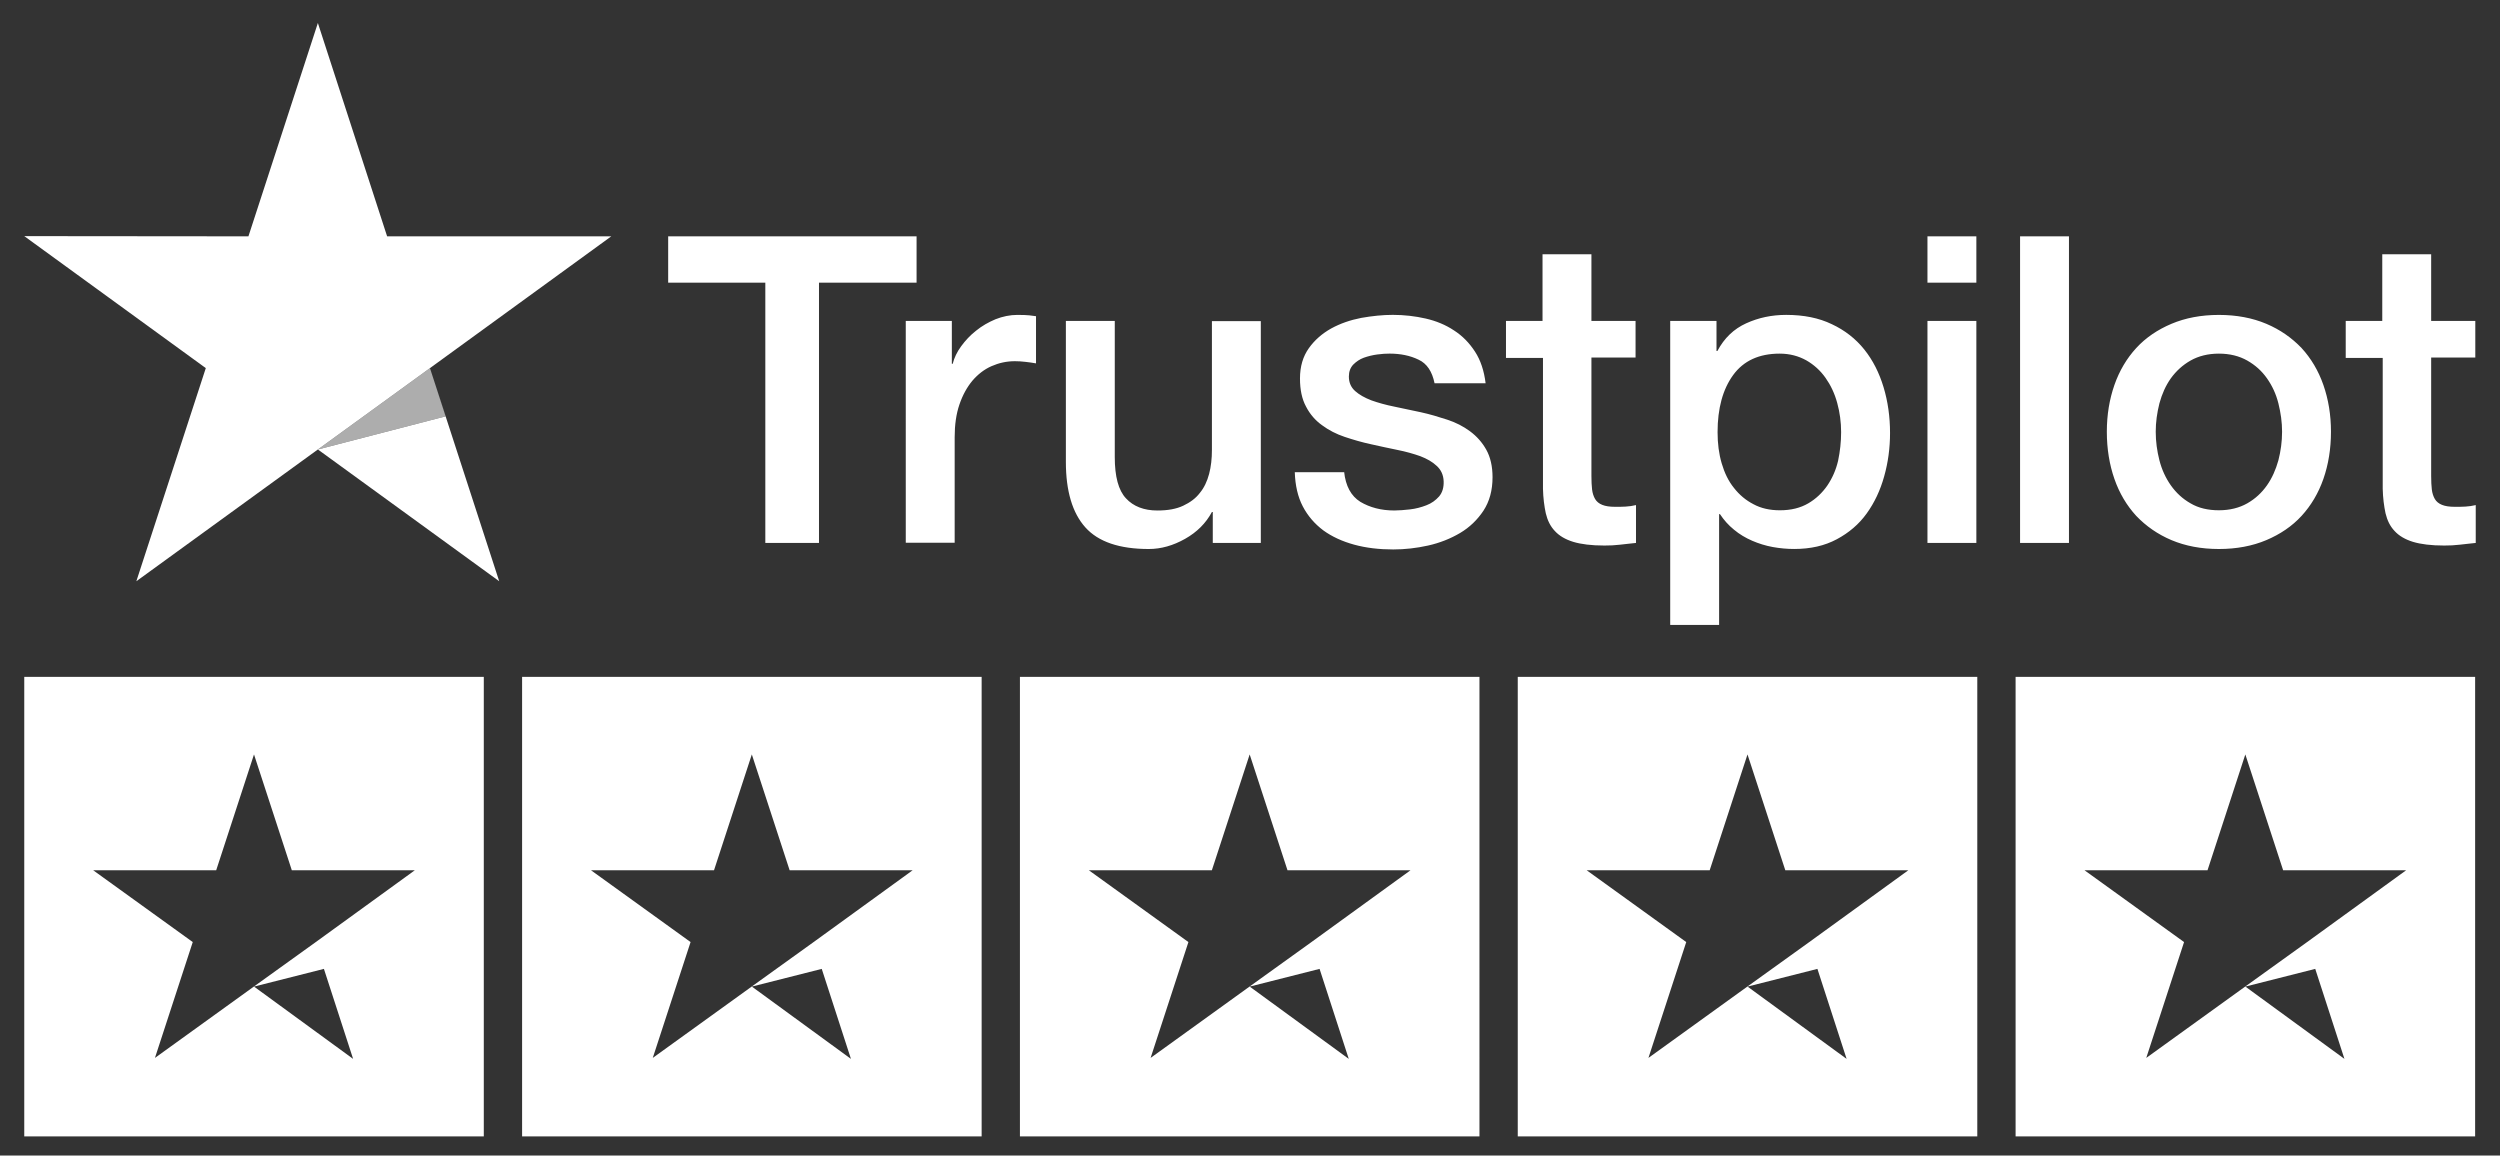 <?xml version="1.0" encoding="UTF-8"?>
<!-- Generator: Adobe Illustrator 27.7.0, SVG Export Plug-In . SVG Version: 6.00 Build 0)  -->
<svg xmlns="http://www.w3.org/2000/svg" xmlns:xlink="http://www.w3.org/1999/xlink" version="1.1" id="Layer_1" x="0px" y="0px" viewBox="0 0 187.781 86.795" style="enable-background:new 0 0 187.781 86.795;" xml:space="preserve">
<rect x="0" y="0" width="187.781" height="86.795" fill="#333333" stroke="none"/>
<style type="text/css">
	.st0{fill:#FFFFFF;}
	.st1{opacity:0.6;fill:#FFFFFF;enable-background:new    ;}
</style>
<path id="Shape" class="st0" d="M50.205,17.752h18.641v3.478h-7.33v19.551h-4.031v-19.551h-7.297  v-3.478H50.205z M68.05,24.107h3.445v3.218h0.065  c0.114-0.455,0.325-0.894,0.634-1.316c0.309-0.423,0.683-0.829,1.121-1.17  c0.439-0.358,0.926-0.634,1.463-0.861c0.536-0.211,1.089-0.325,1.641-0.325  c0.423,0,0.731,0.016,0.894,0.033c0.163,0.016,0.325,0.049,0.504,0.065v3.543  c-0.26-0.049-0.52-0.081-0.796-0.114c-0.276-0.033-0.536-0.049-0.796-0.049  c-0.618,0-1.203,0.13-1.755,0.374c-0.553,0.244-1.024,0.618-1.43,1.089  c-0.406,0.488-0.731,1.073-0.975,1.788c-0.244,0.715-0.358,1.528-0.358,2.454  v7.931h-3.673V24.107H68.05z M94.703,40.782h-3.608v-2.324H91.03  c-0.455,0.845-1.121,1.511-2.015,2.015s-1.804,0.764-2.73,0.764  c-2.194,0-3.787-0.536-4.762-1.625s-1.463-2.73-1.463-4.924v-10.58h3.673v10.223  c0,1.463,0.276,2.503,0.845,3.104c0.553,0.601,1.349,0.91,2.357,0.91  c0.78,0,1.414-0.114,1.934-0.358c0.52-0.244,0.943-0.553,1.251-0.959  c0.325-0.39,0.553-0.878,0.699-1.43c0.146-0.553,0.211-1.154,0.211-1.804  V24.123h3.673V40.782z M100.96,35.435c0.114,1.073,0.52,1.82,1.219,2.259  c0.715,0.423,1.56,0.65,2.552,0.65c0.341,0,0.731-0.033,1.17-0.081  c0.439-0.049,0.861-0.163,1.235-0.309c0.39-0.146,0.699-0.374,0.959-0.666  c0.244-0.293,0.358-0.666,0.341-1.138c-0.016-0.471-0.195-0.861-0.52-1.154  c-0.325-0.309-0.731-0.536-1.235-0.731c-0.504-0.179-1.073-0.341-1.723-0.471  c-0.65-0.13-1.3-0.276-1.966-0.423c-0.683-0.146-1.349-0.341-1.983-0.553  c-0.634-0.211-1.203-0.504-1.706-0.878c-0.504-0.358-0.91-0.829-1.203-1.398  c-0.309-0.569-0.455-1.268-0.455-2.113c0-0.91,0.228-1.658,0.666-2.275  c0.439-0.618,1.008-1.105,1.674-1.479c0.683-0.374,1.43-0.634,2.259-0.796  c0.829-0.146,1.625-0.228,2.373-0.228c0.861,0,1.69,0.098,2.47,0.276  c0.78,0.179,1.495,0.471,2.129,0.894c0.634,0.406,1.154,0.943,1.576,1.593  c0.423,0.65,0.683,1.446,0.796,2.373h-3.835  c-0.179-0.878-0.569-1.479-1.203-1.771c-0.634-0.309-1.365-0.455-2.178-0.455  c-0.26,0-0.569,0.016-0.926,0.065c-0.358,0.049-0.683,0.13-1.008,0.244  c-0.309,0.114-0.569,0.293-0.796,0.52c-0.211,0.228-0.325,0.52-0.325,0.894  c0,0.455,0.163,0.813,0.471,1.089c0.309,0.276,0.715,0.504,1.219,0.699  c0.504,0.179,1.073,0.341,1.723,0.471c0.65,0.13,1.316,0.276,1.999,0.423  c0.666,0.146,1.316,0.341,1.967,0.553s1.219,0.504,1.723,0.878  s0.91,0.829,1.219,1.381c0.309,0.553,0.471,1.251,0.471,2.064  c0,0.991-0.228,1.82-0.683,2.519c-0.455,0.683-1.04,1.251-1.755,1.674  c-0.715,0.423-1.528,0.748-2.405,0.943c-0.878,0.195-1.755,0.293-2.617,0.293  c-1.056,0-2.032-0.114-2.925-0.358c-0.894-0.244-1.674-0.601-2.324-1.073  c-0.65-0.488-1.17-1.089-1.544-1.804c-0.374-0.715-0.569-1.576-0.601-2.568  h3.705V35.435z M113.084,24.107h2.779v-5.006h3.673v5.006h3.315v2.747h-3.315  v8.906c0,0.39,0.016,0.715,0.049,1.008c0.033,0.276,0.114,0.52,0.228,0.715  c0.114,0.195,0.293,0.341,0.536,0.439c0.244,0.098,0.553,0.146,0.975,0.146  c0.26,0,0.52,0,0.78-0.016c0.26-0.016,0.52-0.049,0.78-0.114v2.844  c-0.406,0.049-0.813,0.081-1.186,0.13c-0.39,0.049-0.78,0.065-1.186,0.065  c-0.975,0-1.755-0.098-2.34-0.276c-0.585-0.179-1.056-0.455-1.381-0.813  c-0.341-0.358-0.553-0.796-0.683-1.333c-0.114-0.536-0.195-1.154-0.211-1.836  v-9.833h-2.779v-2.779H113.084z M125.452,24.107h3.478v2.259h0.065  c0.52-0.975,1.235-1.658,2.162-2.08s1.918-0.634,3.007-0.634  c1.316,0,2.454,0.228,3.429,0.699c0.975,0.455,1.788,1.089,2.438,1.901  s1.121,1.755,1.446,2.828s0.488,2.227,0.488,3.445  c0,1.121-0.146,2.21-0.439,3.25c-0.293,1.056-0.731,1.983-1.316,2.795  c-0.585,0.813-1.333,1.446-2.243,1.934c-0.91,0.488-1.966,0.731-3.202,0.731  c-0.536,0-1.073-0.049-1.609-0.146c-0.536-0.098-1.056-0.26-1.544-0.471  c-0.488-0.211-0.959-0.488-1.365-0.829c-0.423-0.341-0.764-0.731-1.056-1.17  h-0.065v8.321h-3.673V24.107L125.452,24.107z M138.291,32.461  c0-0.748-0.098-1.479-0.293-2.194c-0.195-0.715-0.488-1.333-0.878-1.885  c-0.39-0.553-0.878-0.991-1.446-1.316c-0.585-0.325-1.251-0.504-1.999-0.504  c-1.544,0-2.714,0.536-3.494,1.609c-0.78,1.073-1.17,2.503-1.17,4.291  c0,0.845,0.098,1.625,0.309,2.34c0.211,0.715,0.504,1.333,0.926,1.853  c0.406,0.52,0.894,0.926,1.463,1.219c0.569,0.309,1.235,0.455,1.983,0.455  c0.845,0,1.544-0.179,2.129-0.52c0.585-0.341,1.056-0.796,1.43-1.333  c0.374-0.553,0.65-1.17,0.813-1.869  C138.21,33.907,138.291,33.192,138.291,32.461z M144.776,17.752h3.673v3.478h-3.673  V17.752z M144.776,24.107h3.673v16.675h-3.673V24.107z M151.732,17.752h3.673v23.029  h-3.673V17.752z M166.667,41.237c-1.333,0-2.519-0.228-3.559-0.666  c-1.04-0.439-1.918-1.056-2.649-1.82c-0.715-0.78-1.268-1.706-1.641-2.779  c-0.374-1.073-0.569-2.259-0.569-3.543c0-1.268,0.195-2.438,0.569-3.51  c0.374-1.073,0.926-1.999,1.641-2.779c0.715-0.78,1.609-1.381,2.649-1.82  c1.04-0.439,2.227-0.666,3.559-0.666s2.519,0.228,3.559,0.666  c1.04,0.439,1.918,1.056,2.649,1.82c0.715,0.78,1.268,1.706,1.641,2.779  c0.374,1.073,0.569,2.243,0.569,3.51c0,1.284-0.195,2.47-0.569,3.543  s-0.926,1.999-1.641,2.779c-0.715,0.78-1.609,1.381-2.649,1.82  S168,41.237,166.667,41.237z M166.667,38.328c0.813,0,1.528-0.179,2.129-0.52  c0.601-0.341,1.089-0.796,1.479-1.349c0.39-0.553,0.666-1.186,0.861-1.885  c0.179-0.699,0.276-1.414,0.276-2.145c0-0.715-0.098-1.414-0.276-2.129  c-0.179-0.715-0.471-1.333-0.861-1.885c-0.39-0.553-0.878-0.991-1.479-1.333  c-0.601-0.341-1.316-0.52-2.129-0.52c-0.813,0-1.528,0.179-2.129,0.52  c-0.601,0.341-1.089,0.796-1.479,1.333c-0.39,0.553-0.666,1.17-0.861,1.885  c-0.179,0.715-0.276,1.414-0.276,2.129c0,0.731,0.098,1.446,0.276,2.145  c0.179,0.699,0.471,1.333,0.861,1.885s0.878,1.008,1.479,1.349  C165.14,38.165,165.855,38.328,166.667,38.328z M176.159,24.107h2.779v-5.006h3.673v5.006  h3.315v2.747h-3.315v8.906c0,0.39,0.016,0.715,0.049,1.008  c0.033,0.276,0.114,0.52,0.228,0.715c0.114,0.195,0.293,0.341,0.536,0.439  c0.244,0.098,0.553,0.146,0.975,0.146c0.26,0,0.52,0,0.78-0.016  c0.26-0.016,0.52-0.049,0.78-0.114v2.844  c-0.406,0.049-0.813,0.081-1.186,0.13c-0.39,0.049-0.78,0.065-1.186,0.065  c-0.975,0-1.755-0.098-2.34-0.276c-0.585-0.179-1.056-0.455-1.381-0.813  c-0.341-0.358-0.553-0.796-0.683-1.333c-0.114-0.536-0.195-1.154-0.211-1.836  v-9.833h-2.779v-2.779H176.159z"></path>
<path class="st0" d="M1.822,50.842v34.517h34.517V50.842H1.822z M19.081,74.105l5.249-1.33  l2.193,6.76L19.081,74.105z M23.719,70.761l-4.602,3.308l-7.479,5.393l2.84-8.701  l-7.479-5.393h9.24l2.84-8.701l2.84,8.701h9.24L23.719,70.761z"></path>
<path class="st0" d="M39.216,50.842v34.517h34.517V50.842H39.216z M56.474,74.105  l5.249-1.33l2.193,6.76L56.474,74.105z M61.112,70.761l-4.602,3.308  l-7.479,5.393l2.84-8.701l-7.479-5.393h9.24l2.84-8.701l2.84,8.701h9.24  L61.112,70.761z"></path>
<path class="st0" d="M76.609,50.842V85.358h34.517V50.842H76.609z M93.867,74.105  l5.249-1.33l2.193,6.76L93.867,74.105z M98.506,70.761l-4.602,3.308  l-7.479,5.393l2.84-8.701l-7.479-5.393h9.24l2.84-8.701l2.841,8.701h9.24  L98.506,70.761z"></path>
<path class="st0" d="M114.002,50.842V85.358h34.517V50.842H114.002z M131.261,74.105  l5.249-1.33l2.193,6.76L131.261,74.105z M135.899,70.761l-4.602,3.308  l-7.479,5.393l2.84-8.701l-7.479-5.393h9.24l2.84-8.701l2.84,8.701h9.24  L135.899,70.761z"></path>
<polygon class="st0" points="45.914,17.752 29.077,17.752 23.876,1.728 18.66,17.752   1.822,17.736 15.458,27.65 10.241,43.658 23.876,33.761 32.295,27.65 "></polygon>
<polygon class="st0" points="33.465,31.274 23.876,33.761 37.496,43.658 32.295,27.65 "></polygon>
<polygon id="Path_00000134952037769968964600000007759538964706006162_" class="st1" points="33.465,31.274   32.295,27.65 23.876,33.761 "></polygon>
<path class="st0" d="M151.396,50.842v34.517h34.517V50.842H151.396z M168.654,74.105  l5.249-1.33l2.193,6.76L168.654,74.105z M173.292,70.761l-4.602,3.308  l-7.479,5.393l2.84-8.701l-7.479-5.393h9.24l2.84-8.701l2.84,8.701h9.24  L173.292,70.761z"></path>
<g>
</g>
<g>
</g>
<g>
</g>
<g>
</g>
<g>
</g>
<g>
</g>
</svg>
